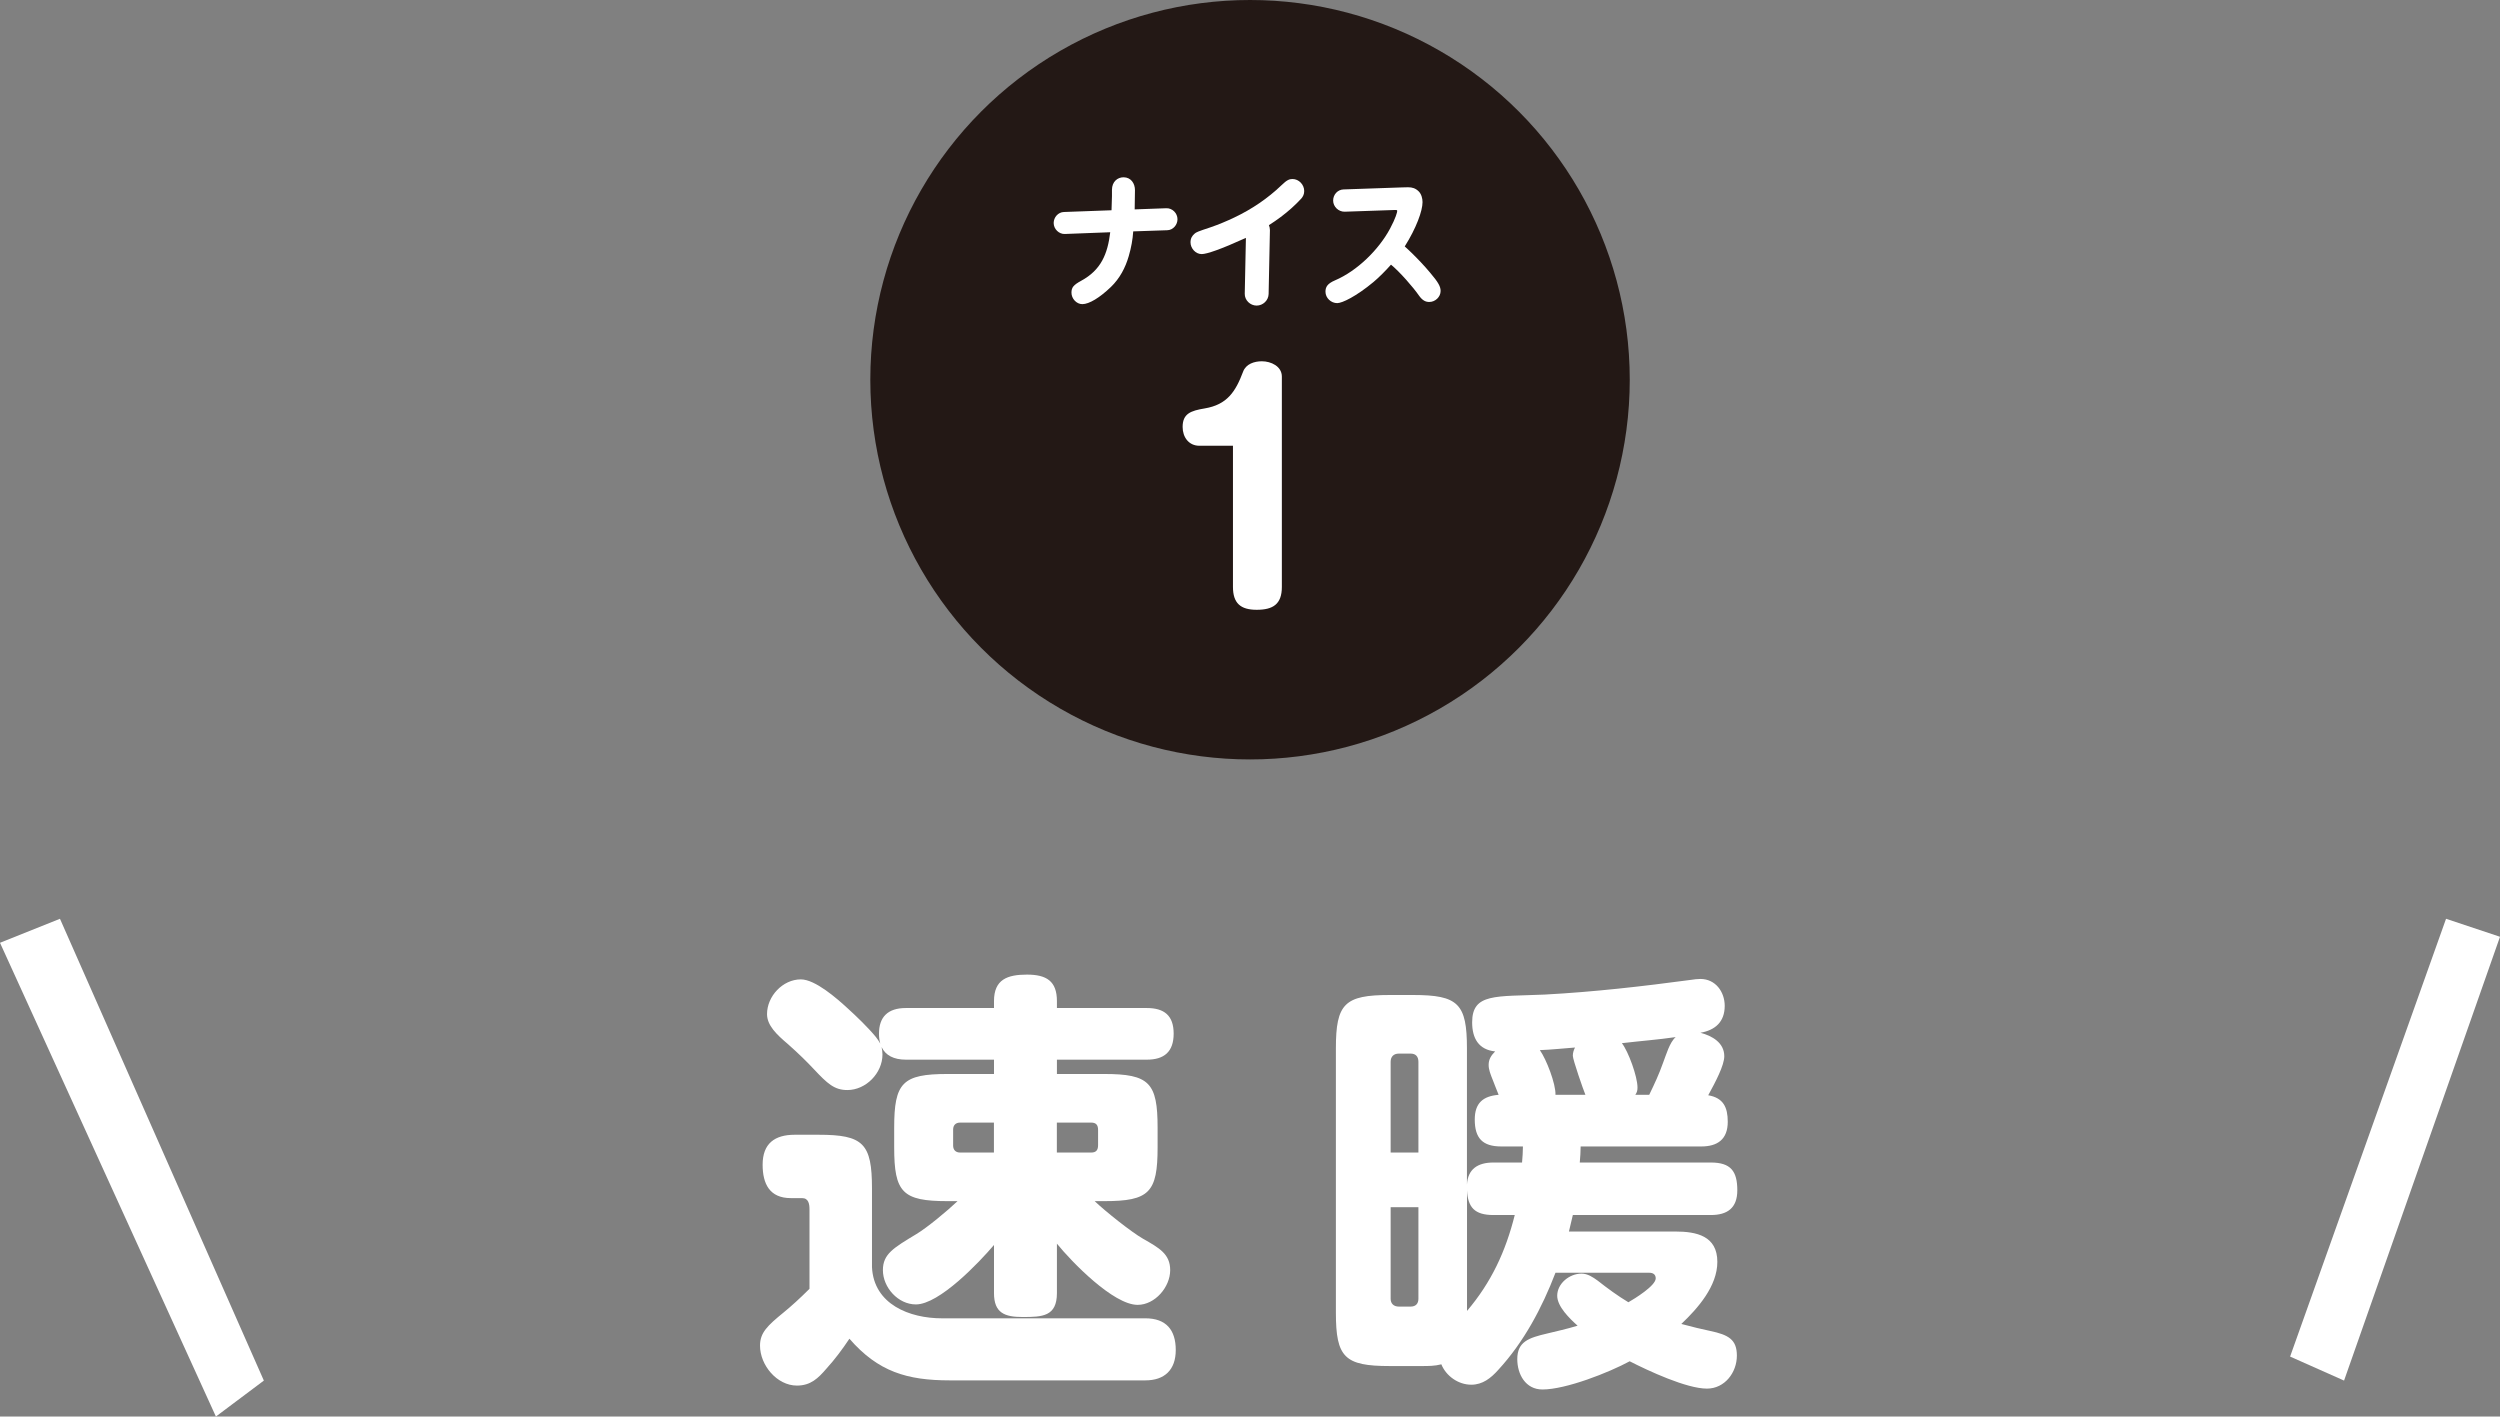 <?xml version="1.0" encoding="UTF-8"?>
<svg id="_レイヤー_2" data-name="レイヤー_2" xmlns="http://www.w3.org/2000/svg" viewBox="0 0 345.65 195.85">
  <rect x="0" y="0" width="345.65" height="195.85" fill="#808080" stroke="none"/>
  <defs>
    <style>
      .cls-1 {
        fill: #231815;
      }

      .cls-2 {
        fill: #fff;
      }
    </style>
  </defs>
  <g id="_レイアウト" data-name="レイアウト">
    <g>
      <g>
        <path class="cls-2" d="M130.22,182.27h28.14c2.88,0,4.2,1.62,4.2,4.38s-1.56,4.2-4.2,4.2h-27.06c-5.88,0-9.9-1.2-13.86-5.76-.96,1.44-1.98,2.82-3.18,4.14-1.14,1.32-2.16,2.34-4.08,2.34-2.76,0-5.1-2.82-5.1-5.52,0-1.8,1.02-2.76,3.3-4.62,1.02-.84,2.16-1.86,3.54-3.24v-10.98c0-.72-.12-1.56-1.02-1.56h-1.56c-2.94,0-3.9-1.98-3.9-4.62,0-2.94,1.68-4.14,4.44-4.14h3.3c6.18,0,7.38,1.2,7.38,7.44v10.86c.24,5.16,5.22,7.08,9.66,7.08ZM110.73,135.41c1.98,0,4.98,2.64,6.42,3.96,1.26,1.14,2.88,2.7,3.96,4.02.24.3.42.6.6.9-.12-.42-.18-.84-.18-1.38,0-2.28,1.2-3.54,3.72-3.54h12.18v-.96c0-3,1.86-3.66,4.56-3.66s4.14.9,4.14,3.66v.96h12.42c2.4,0,3.72,1.02,3.72,3.54s-1.32,3.6-3.72,3.6h-12.42v1.98h6.54c6.24,0,7.38,1.2,7.38,7.44v2.7c0,6.24-1.14,7.44-7.38,7.44h-1.32c1.44,1.38,5.04,4.26,6.72,5.22,2.22,1.26,3.72,2.1,3.72,4.32,0,2.34-2.1,4.8-4.5,4.8-3.36,0-9.12-5.94-11.16-8.46v6.84c0,3.24-2.04,3.3-4.74,3.3-2.46,0-3.96-.54-3.96-3.3v-6.66c-2.04,2.4-7.56,8.22-10.8,8.22-2.46,0-4.56-2.34-4.56-4.74,0-2.22,1.44-3.06,4.62-4.98,1.5-.9,4.32-3.24,5.7-4.56h-1.38c-6.24,0-7.38-1.2-7.38-7.44v-2.7c0-6.24,1.14-7.44,7.38-7.44h6.42v-1.98h-12.18c-1.68,0-2.82-.6-3.36-1.74.06.3.12.66.12,1.02,0,2.58-2.28,4.92-4.86,4.92-1.8,0-2.76-.9-4.62-2.88-.9-.96-2.04-2.1-3.6-3.48-1.56-1.32-2.88-2.58-2.88-4.14,0-2.46,2.16-4.8,4.68-4.8ZM137.42,155.21h-4.68c-.6,0-.96.36-.96.96v2.22c0,.6.36.96.96.96h4.68v-4.14ZM150.86,159.35c.66,0,.96-.3.96-1.02v-2.1c0-.72-.3-1.02-.96-1.02h-4.74v4.14h4.74Z"/>
        <path class="cls-2" d="M238.88,155.09c0,2.46-1.44,3.42-3.66,3.42h-16.68c0,.72-.06,1.5-.12,2.22h18.12c2.76,0,3.66,1.2,3.66,3.84,0,2.46-1.38,3.42-3.66,3.42h-19.08l-.54,2.28h14.7c2.94,0,5.82.6,5.82,4.2,0,3.36-2.7,6.42-4.98,8.58,1.56.42,2.82.72,3.96.96,2.58.54,3.72,1.2,3.72,3.42,0,2.34-1.68,4.56-4.14,4.56-2.82,0-8.1-2.46-10.68-3.78-2.88,1.56-8.82,3.9-12.06,3.9-2.34,0-3.48-2.1-3.48-4.2,0-2.4,1.56-2.94,4.14-3.54,1.2-.3,2.64-.6,4.2-1.08-1.08-.96-2.82-2.64-2.82-4.14,0-1.68,1.68-3.06,3.36-3.06.84,0,1.56.48,2.22.96,1.38,1.08,2.76,2.1,4.26,3,.84-.48,3.78-2.28,3.78-3.3,0-.54-.36-.78-.9-.78h-12.96c-1.86,4.86-4.38,9.6-7.92,13.44-1.02,1.14-2.16,2.04-3.72,2.04-1.8,0-3.48-1.2-4.14-2.82-.9.24-1.8.24-2.76.24h-4.38c-6.24,0-7.44-1.2-7.44-7.38v-36.54c0-6.18,1.2-7.38,7.44-7.38h3.24c6.24,0,7.44,1.2,7.44,7.38v18.84c.12-2.16,1.5-3.06,3.66-3.06h3.96c.06-.72.12-1.5.12-2.22h-3c-2.58,0-3.66-1.14-3.66-3.72,0-2.28,1.14-3.24,3.3-3.42-.3-.72-.54-1.38-.78-1.98-.36-.9-.6-1.5-.6-2.16,0-.78.36-1.32.9-1.86-2.28-.24-3.18-1.8-3.18-4.02,0-4.08,3.3-3.54,10.02-3.84,6.78-.36,13.56-1.14,20.28-2.04.36-.06.84-.12,1.26-.12,2.1,0,3.36,1.8,3.36,3.72,0,2.22-1.32,3.36-3.36,3.72,1.62.42,3.3,1.38,3.3,3.24,0,1.26-1.2,3.54-2.22,5.4,2.1.36,2.7,1.68,2.7,3.66ZM196.11,159.35v-12.54c0-.72-.36-1.14-1.08-1.14h-1.62c-.72,0-1.14.42-1.14,1.14v12.54h3.84ZM192.27,179.57c0,.66.42,1.08,1.14,1.08h1.62c.72,0,1.08-.42,1.08-1.08v-12.66h-3.84v12.66ZM202.83,164.57v16.68c3.36-3.96,5.34-8.22,6.6-13.26h-2.94c-2.64,0-3.54-1.08-3.66-3.42ZM217.46,145.97c0-.42.12-.78.3-1.14-1.62.12-3.24.3-4.86.36.9,1.26,2.22,4.68,2.16,6.18h4.14c-.3-.72-1.74-4.86-1.74-5.4ZM229.94,146.93c.42-1.08.9-2.82,1.74-3.54-2.46.36-4.92.54-7.44.84.9,1.14,2.16,4.62,2.16,6.12,0,.42-.06.66-.3,1.02h1.92c.78-1.62,1.32-2.76,1.92-4.44Z"/>
      </g>
      <g>
        <polygon class="cls-2" points="36.48 190.88 8.29 127.03 0 130.35 29.85 195.85 36.48 190.88"/>
        <polygon class="cls-2" points="316.63 187.56 338.19 127.03 345.65 129.52 324.09 190.88 316.63 187.56"/>
      </g>
    </g>
    <g>
      <circle class="cls-1" cx="172.83" cy="52.5" r="52.5"/>
      <g>
        <path class="cls-2" d="M147.24,32.35c-.82.04-1.56-.68-1.56-1.52,0-.78.62-1.5,1.42-1.52l6.58-.24c.02-.44.06-1.6.06-1.96v-.86c0-1.14.78-1.74,1.6-1.74,1.02,0,1.58.84,1.58,1.78,0,.32-.02,1.78-.04,2.66l4.36-.16c.84-.04,1.56.68,1.56,1.52,0,.78-.62,1.5-1.4,1.52l-4.72.16c-.08,1.16-.28,2.26-.62,3.42-.46,1.6-1.24,3.08-2.46,4.26-1.56,1.5-3.02,2.38-3.96,2.38-.82,0-1.5-.78-1.5-1.58,0-.72.26-1.06,1.36-1.66,2.72-1.48,3.64-3.68,4-6.7l-6.26.24Z"/>
        <path class="cls-2" d="M166.14,35.13c-.84,0-1.54-.8-1.54-1.62,0-.56.22-.9.56-1.2.22-.2.44-.3,2.2-.88,1.06-.36,2.26-.86,3.3-1.36,2.4-1.14,4.6-2.62,6.54-4.48.72-.7,1.06-.84,1.5-.84.88,0,1.62.78,1.62,1.66,0,.44-.16.76-.4,1.04-.38.42-.88.9-1.34,1.32-.98.88-1.98,1.62-3.14,2.36.08.2.14.44.14.68l-.18,8.84c-.02.88-.78,1.6-1.66,1.6s-1.66-.74-1.64-1.64l.16-7.72c-3.52,1.6-5.42,2.24-6.12,2.24Z"/>
        <path class="cls-2" d="M189.9,38.99c-2.38,1.98-4.32,2.92-5.02,2.92-.84,0-1.62-.7-1.62-1.58,0-.66.28-1.12,1.3-1.56,3.1-1.32,6.08-4.26,7.64-7.18.78-1.46.98-2.26.98-2.42,0-.12-.08-.14-.26-.14l-7,.24c-.86.02-1.6-.7-1.6-1.54s.64-1.52,1.44-1.54l8.08-.28c.4-.02.66-.02.84-.02.58,0,1.04.14,1.48.58.36.36.52.96.52,1.48,0,1.2-.86,3.58-2.46,6.12.3.28.62.56.92.86.9.88,1.76,1.78,2.58,2.76,1.16,1.36,1.46,1.94,1.46,2.54,0,.84-.76,1.52-1.56,1.52-.5,0-.94-.18-1.46-.92-.76-1.1-2.62-3.24-3.84-4.24-.76.86-1.7,1.8-2.42,2.4Z"/>
        <path class="cls-2" d="M165.83,61.63c-1.48,0-2.32-1.2-2.32-2.6,0-1.84,1.12-2.24,3.04-2.56,3.12-.52,4.28-2.32,5.32-5.08.4-1.08,1.56-1.44,2.6-1.44,1.24,0,2.76.68,2.76,2.12v29.08c0,2.4-1.24,3.16-3.48,3.16s-3.28-.92-3.28-3.16v-19.52h-4.64Z"/>
      </g>
    </g>
  </g>
</svg>
